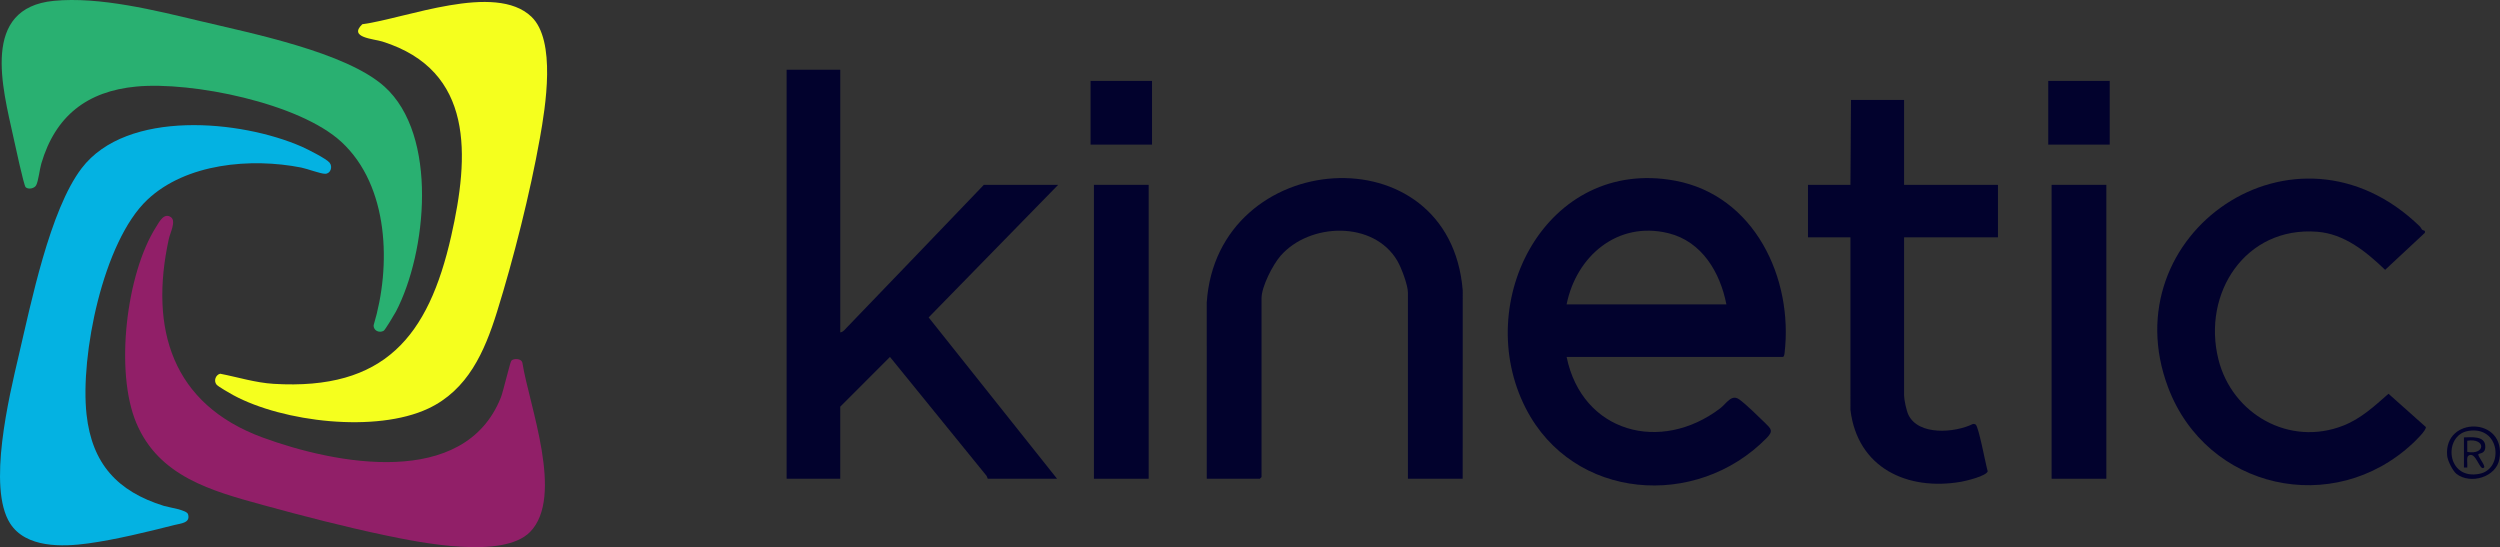 <?xml version="1.0" encoding="UTF-8"?><svg id="b" xmlns="http://www.w3.org/2000/svg" width="650" height="142.26" viewBox="0 0 650 142.26"><rect x="0" y="0" width="650" height="142.26" fill="#333333" stroke="none"/><defs><style>.d{fill:#02022d;}.e{fill:#f5ff1e;}.f{fill:#29b071;}.g{fill:#04b2e2;}.h{fill:#911f68;}</style></defs><g id="c"><path class="d" d="M629.192,58.909c.196.191.301.529.53.779.312.341.964.082.727.859l-10.314,9.612c-4.921-4.719-10.58-9.369-17.706-9.909-18.623-1.411-29.935,15.989-25.639,33.193,3.559,14.254,18.473,22.717,32.45,17.222,4.655-1.83,8.084-5.06,11.772-8.286l9.703,8.641c.198.811-2.653,3.55-3.303,4.161-20.685,19.468-53.723,12.047-63.708-14.463-14.972-39.749,33.069-73.376,65.489-41.81Z"/><path class="d" d="M495.061,25.978v22.081h24.406v13.655h-24.406v41.112c0,1.095.619,3.953,1.11,4.991,2.611,5.514,12.127,4.726,16.784,2.414.256-.041.484,0,.706.137.805.498,2.627,10.517,3.143,12.157-.28,1.221-5.595,2.503-6.873,2.726-14.032,2.453-26.988-3.61-28.812-18.652l-.004-44.885h-11.041v-13.655h11.041l.145-22.081h13.801Z"/><rect class="d" x="533.413" y="48.059" width="14.237" height="76.413"/><rect class="d" x="532.541" y="21.039" width="15.98" height="16.561"/><path class="d" d="M638.688,123.211c-.964-.749-2.305-3.436-2.424-4.695-.976-10.34,15.458-10.257,13.587.802-.805,4.759-7.536,6.711-11.163,3.893ZM641.709,112.049c-6.575,1.139-5.681,12.901,2.998,11.133,6.365-1.297,5.382-12.584-2.998-11.133Z"/><path class="d" d="M407.318,92.803c4.04,19.64,24.409,25.166,39.941,13.357,1.649-1.254,2.887-3.765,4.947-2.315,1.659,1.168,5.099,4.536,6.689,6.093,1.599,1.565,2.25,2.092.44,3.94-18.253,18.643-50.343,16.259-62.629-7.704-14.252-27.799,5.465-65.424,38.853-59.191,20.564,3.839,30.722,25.27,28.428,44.818-.034.293-.132,1.002-.451,1.002h-56.22ZM448.865,79.147c-1.622-8.314-6.345-16.357-15.05-18.508-13.228-3.269-23.986,5.955-26.498,18.508h41.548Z"/><path class="d" d="M640.623,113.722c1.854-.025,5.385-.468,5.546,2.18.133,2.171-1.468,1.865-1.77,2.182-.368.384,1.945,3,1.452,3.482-1.154,1.128-2.1-4.467-4.087-3.068-.549.387-.159,2.343-.271,3.071l-.87-.002v-7.845ZM641.493,117.5c4.859.854,4.806-3.691,0-2.908v2.908Z"/><path class="d" d="M380.297,124.472h-14.237v-48.375c0-1.996-1.708-6.5-2.755-8.286-6.158-10.5-22.82-9.94-30.358-1.294-2.013,2.309-4.948,7.995-4.948,11.032v46.487c0,.031-.405.436-.436.436h-13.801l-.012-45.772c2.637-40.361,63.199-44.804,66.558-3.196l-.012,48.969Z"/><rect class="d" x="284.418" y="48.059" width="14.237" height="76.413"/><rect class="d" x="283.547" y="21.039" width="15.98" height="16.561"/><path class="d" d="M218.465,18.133v68.277c.712-.022,1.291-.822,1.751-1.3,11.858-12.322,23.748-24.681,35.584-37.052h19.321l-33.672,34.471,33.382,41.942h-18.014l-.284-.719-25.141-30.95-12.926,12.929v18.74h-13.946V18.133h13.946Z"/><path class="e" d="M56.295,99.993c-.787-.974-.236-2.521.942-2.826,4.625.897,9.184,2.347,13.919,2.632,28.793,1.734,40.234-12.27,46.155-38.417,4.7-20.757,6.08-43.042-17.884-50.578-2.327-.732-8.905-1.006-5.235-4.5,11.327-1.517,34.523-10.943,43.957-1.971,6.521,6.202,3.662,23.492,2.222,31.589-2.531,14.23-6.854,31.392-11.163,45.202-3.222,10.326-7.576,20.275-17.891,25.109-13.542,6.346-37.643,3.537-50.658-3.491-.805-.435-3.948-2.234-4.363-2.749Z"/><path class="f" d="M14.016.216c11.843-1.14,26.344,2.468,37.892,5.228,13.351,3.191,38.053,8.105,48.031,17.05,14.089,12.631,11.011,43.194,3.006,58.515-.36.69-2.819,4.769-3.16,4.974-1.135.682-2.746,0-2.632-1.456,4.597-15.269,4.037-36.173-8.404-47.647-10.933-10.083-38.858-15.742-53.315-14.375-12.82,1.213-21.056,7.658-24.699,20.045-.427,1.451-.762,4.606-1.342,5.631-.493.873-2.084,1.139-2.736.478-.473-.479-2.826-11.417-3.19-13.079C.672,22.813-5.064,2.052,14.016.216Z"/><path class="h" d="M132.974,93.752c.621-.635,2.691-.577,2.859.639,1.777,11.094,10.909,34.742,2.01,43.89-6.985,7.18-28.48,2.824-37.533.93-10.461-2.189-21.587-5.064-31.906-7.898-13.431-3.689-27.097-7.396-32.97-21.361-5.6-13.314-2.644-38.696,5.136-50.93.783-1.231,2.055-3.86,3.888-2.546,1.385.993-.228,4.114-.552,5.591-5.142,23.501.883,43.04,24.35,51.671,18.968,6.976,52.464,13.448,61.967-10.388.622-1.559,2.401-9.241,2.75-9.598Z"/><path class="g" d="M38.293,51.949c-11.523,10.891-17.484,40.552-15.789,55.826,1.423,12.816,8.045,20.014,20.114,23.758,1.306.405,5.924,1.029,6.269,2.16.702,2.299-1.878,2.386-3.485,2.795-7.025,1.785-15.37,3.826-22.505,4.806-6.647.913-16.169,1.214-20.273-5.212-5.956-9.326-.254-32.985,2.239-43.619,3.207-13.679,8.091-37.874,16.362-48.718,11.739-15.39,41.43-12.553,57.257-5.602,1.43.628,6.359,3.116,7.195,4.134.894,1.088.268,2.901-1.134,2.909-1.22.007-4.678-1.319-6.247-1.627-13.02-2.556-29.942-1.117-40.003,8.392Z"/></g></svg>